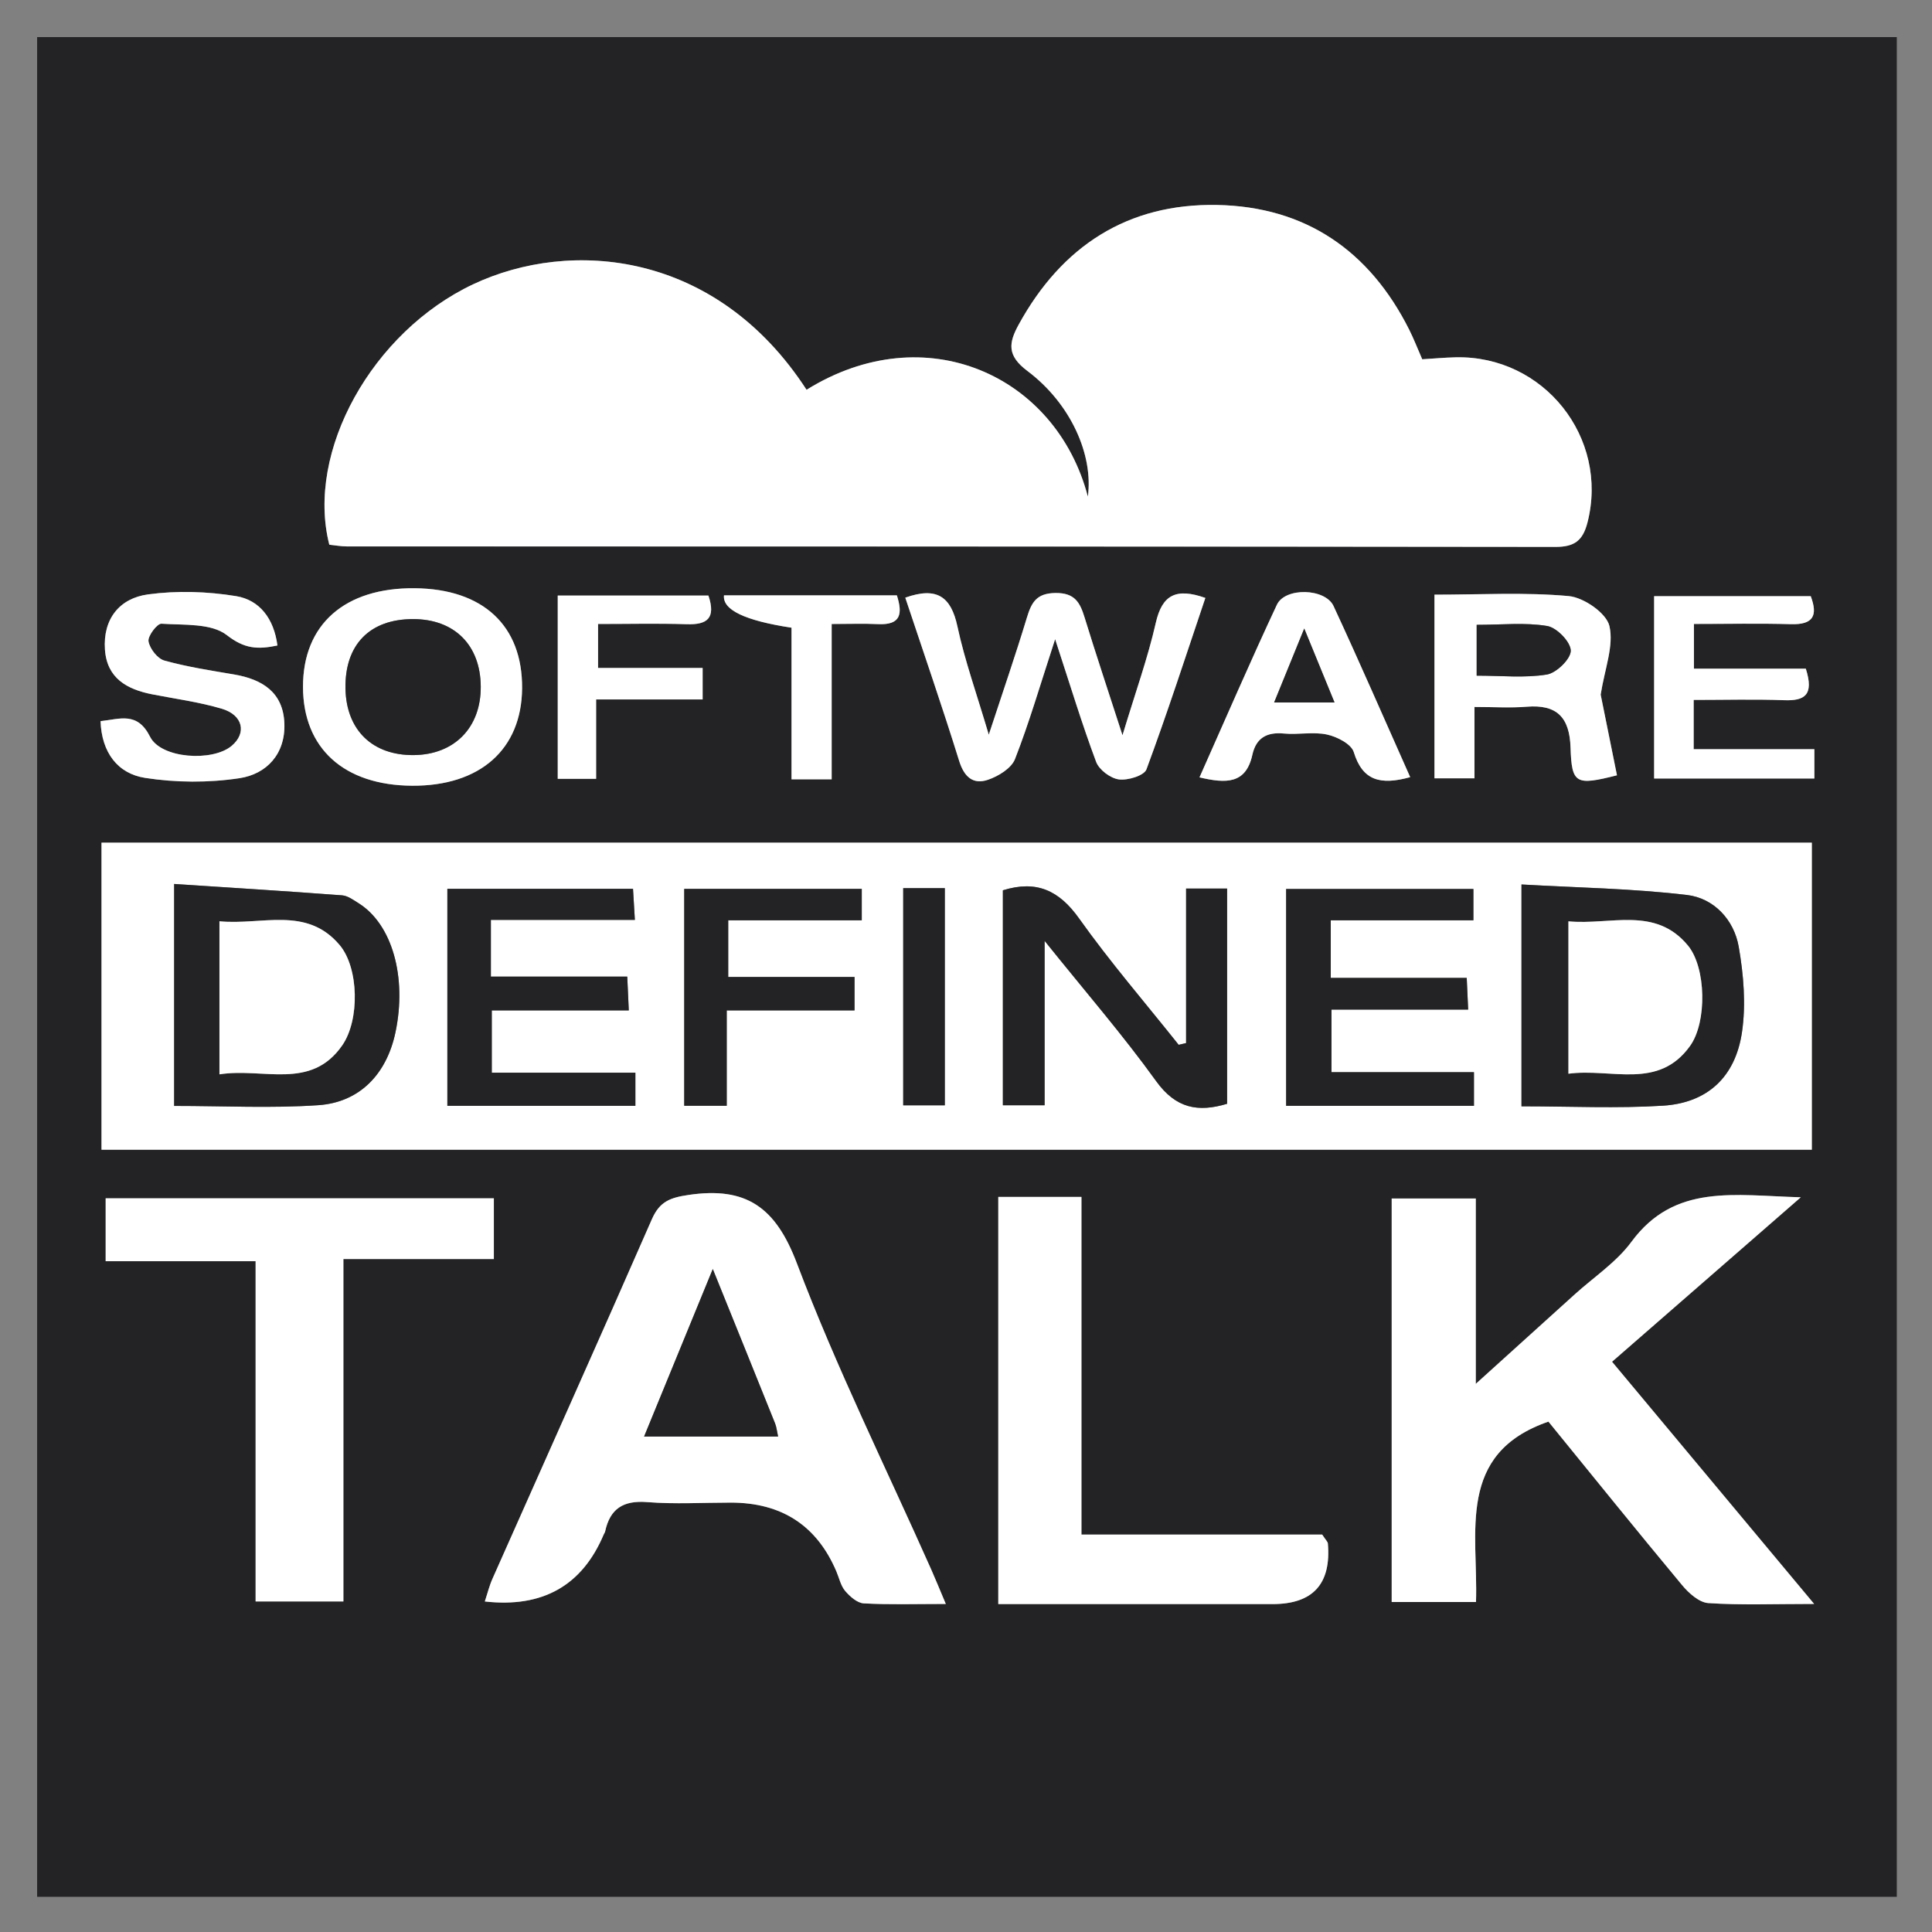 <svg xmlns="http://www.w3.org/2000/svg" role="img" viewBox="77.59 1.09 242.58 242.58"><rect x="77.59" y="1.09" width="242.58" height="242.58" fill="#808080" stroke="none"/><title>Software defined talk_newslogo.svg</title><defs><style>.b{fill:#fff}.c{fill:#232325}</style></defs><path d="M82.25,239.25c0-77.833,0-155.667-0-233.5,77.833-0,155.667-0,233.5-0,0,77.833,0,155.667,0,233.5-77.833,0-155.667,0-233.5,0Zm8.085-93.801h214.747v-38.554H90.335v38.554ZM178.859,50.031c-11.33-17.458-29.62-19.019-41.866-13.243-12.651,5.967-21.041,20.98-18.056,32.696,.706,.071,1.462,.215,2.218,.215,50.581,.012,101.163-.004,151.744,.061,2.39,.003,3.433-.796,4.015-3.077,2.715-10.637-5.483-20.982-16.555-20.727-1.409,.032-2.816,.162-4.197,.245-.597-1.363-1.063-2.574-1.643-3.729-4.98-9.912-13.028-15.43-24.102-15.644-11.254-.218-19.514,5.169-24.92,15.014-1.259,2.294-1.5,3.881,1.078,5.815,5.503,4.128,8.31,10.597,7.604,15.788-4.01-15.283-20.457-22.665-35.322-13.412Zm124.837,101.389c-8.348-.221-15.845-1.766-21.271,5.599-1.883,2.556-4.711,4.418-7.112,6.592-3.891,3.523-7.786,7.041-12.425,11.235v-23.272h-10.559v50.662h10.586c.295-8.735-2.534-18.624,9.095-22.648,5.458,6.702,11.064,13.657,16.777,20.523,.836,1.005,2.139,2.183,3.295,2.261,4.076,.275,8.182,.107,13.289,.107-8.84-10.594-17.068-20.455-25.375-30.41,7.867-6.854,15.431-13.444,23.699-20.648Zm-107.352,51.06c-.83-1.965-1.308-3.151-1.828-4.319-5.69-12.788-11.923-25.37-16.867-38.441-2.672-7.064-6.37-9.665-13.595-8.598-2.328,.344-3.64,.825-4.618,3.058-6.598,15.08-13.34,30.097-20.016,45.142-.396,.893-.629,1.859-.957,2.846q10.872,1.231,14.935-8.427c.05-.119,.141-.227,.168-.35,.614-2.875,2.283-3.938,5.279-3.7,3.481,.276,7,.064,10.502,.063q9.578-0,13.256,8.632c.355,.834,.55,1.805,1.111,2.464,.594,.697,1.513,1.51,2.33,1.555,3.195,.178,6.406,.073,10.299,.073Zm-56.745-50.932h-48.741v7.897h18.827v42.72h11.023v-42.991h18.891v-7.626Zm63.335-.175v51.119c1.683,0,3.081-0,4.48,0,9.985,.001,19.97-.001,29.955,.003q7.602,.003,6.946-7.612c-.019-.217-.256-.416-.711-1.114h-30.228v-42.398h-10.442Zm7.137-70.033c1.923,5.868,3.385,10.697,5.151,15.413,.372,.993,1.797,2.061,2.855,2.201,1.121,.148,3.17-.477,3.462-1.265,2.633-7.109,4.969-14.329,7.395-21.524-3.646-1.285-5.419-.417-6.222,3.126-.997,4.396-2.537,8.669-4.182,14.121-1.854-5.737-3.362-10.252-4.761-14.8-.578-1.878-1.233-3.09-3.65-3.065-2.404,.025-3.021,1.202-3.6,3.115-1.402,4.635-2.985,9.215-4.778,14.679-1.524-5.158-3.018-9.314-3.936-13.594-.807-3.762-2.594-5.019-6.547-3.615,2.269,6.818,4.624,13.621,6.763,20.493,.629,2.02,1.751,3.003,3.604,2.378,1.31-.442,2.952-1.444,3.406-2.602,1.778-4.544,3.143-9.249,5.041-15.059Zm47.628-5.585v23.058h5.024v-8.959c2.462,0,4.516,.137,6.545-.03,3.801-.312,5.392,1.322,5.516,5.123,.15,4.589,.657,4.792,5.83,3.487-.735-3.642-1.472-7.292-2.046-10.131,.508-3.242,1.678-6.136,1.096-8.619-.379-1.618-3.219-3.58-5.106-3.752-5.49-.5-11.055-.178-16.861-.178Zm-114.555,11.733c.052-7.845-4.9-12.456-13.469-12.542-8.802-.088-14.059,4.554-14.041,12.397,.018,7.706,5.149,12.35,13.699,12.4,8.544,.05,13.759-4.578,13.811-12.255Zm-52.929,4.147c.135,3.926,2.141,6.587,5.595,7.124,3.873,.602,7.979,.625,11.852,.038,3.421-.518,5.776-3.057,5.634-6.873-.145-3.919-2.776-5.548-6.327-6.153-2.932-.499-5.889-.95-8.744-1.746-.863-.241-1.835-1.495-1.988-2.413-.111-.667,1.091-2.248,1.625-2.212,2.808,.19,6.256-.088,8.207,1.432,2.219,1.729,3.867,1.823,6.355,1.303-.438-3.375-2.242-5.717-5.187-6.198-3.618-.591-7.445-.709-11.07-.216-3.56,.485-5.663,3.075-5.401,6.917,.245,3.609,2.761,5.005,5.938,5.628,2.92,.572,5.897,.965,8.737,1.809,2.674,.795,3.141,3.059,1.24,4.659-2.404,2.024-8.867,1.613-10.246-1.137-1.599-3.19-3.762-2.227-6.219-1.963Zm214.111-6.59h-14.048v-5.616c4.202,0,8.195-.087,12.182,.029,2.823,.082,3.393-1.095,2.485-3.516h-19.666v22.894h20.12v-3.683h-15.154v-6.185c3.914,0,7.647-.102,11.371,.035,2.538,.094,3.772-.621,2.709-3.96Zm-49.673,13.622c-3.291-7.384-6.368-14.475-9.623-21.484-1.043-2.245-6.077-2.379-7.116-.162-3.328,7.104-6.436,14.311-9.716,21.674,3.331,.782,5.825,.859,6.637-2.829,.467-2.122,1.809-2.883,3.968-2.676,1.794,.172,3.679-.247,5.409,.127,1.258,.272,3.045,1.19,3.355,2.201,1.104,3.601,3.345,4.178,7.086,3.149Zm-88.114-22.801h-18.919v23.009h4.82v-9.967h13.373v-3.949h-13.129v-5.524c3.917,0,7.537-.088,11.15,.03,2.57,.083,3.659-.759,2.706-3.599Zm15.475,23.075v-19.506c2.211,0,4.014-.072,5.809,.016,2.928,.145,3.1-1.338,2.379-3.614h-21.708q-.297,2.732,8.479,4.064v19.039h5.041Z" class="c"/><path d="M90.335 145.449v-38.554h214.747v38.554H90.335zm178.29-5.45c6.195 0 12.008.283 17.78-.081 5.555-.351 9.077-3.58 9.908-9.244.511-3.485.199-7.208-.411-10.708-.593-3.406-3.128-6.102-6.495-6.503-6.828-.814-13.741-.915-20.782-1.319v27.855zm-42.111-7.941l-.93.218c-4.192-5.267-8.604-10.378-12.499-15.857-2.525-3.552-5.368-4.85-9.575-3.544v26.99h5.241v-20.642c5.197 6.476 9.856 11.849 13.994 17.597 2.496 3.468 5.285 3.951 8.92 2.859v-27.021h-5.15v19.399zm-127.058 7.891c6.279 0 12.219.312 18.109-.093 5.227-.36 8.585-3.943 9.68-9.153 1.459-6.942-.422-13.571-4.627-16.202-.653-.409-1.366-.94-2.083-.994-6.986-.525-13.979-.96-21.079-1.428v27.87zm163.133-27.243h-23.514v27.229h23.583v-4.22h-17.89v-7.863h17.162c-.066-1.454-.115-2.542-.18-3.978h-17.071v-7.233h17.91v-3.935zm-123.366 3.885h18.08l-.233-3.897h-23.31v27.242h23.608v-4.158h-18.031v-7.822h17.203l-.193-4.244h-17.124v-7.121zm46.569-3.891h-22.292v27.232h5.337v-11.977h16.046v-4.195h-15.859v-7.116h16.768v-3.943zm5.204-.093v27.264h5.224v-27.264h-5.224zM178.859 50.031c14.864-9.253 31.312-1.87 35.322 13.412.706-5.19-2.101-11.659-7.604-15.788-2.578-1.934-2.338-3.521-1.078-5.815 5.405-9.845 13.666-15.232 24.92-15.014 11.074.215 19.122 5.732 24.102 15.644.58 1.154 1.046 2.366 1.643 3.729 1.381-.083 2.788-.212 4.197-.245 11.072-.255 19.27 10.09 16.555 20.727-.582 2.281-1.625 3.08-4.015 3.077-50.581-.065-101.163-.05-151.744-.061-.756-0-1.512-.143-2.218-.215-2.985-11.716 5.404-26.729 18.056-32.696 12.246-5.776 30.536-4.214 41.866 13.243zM303.695 151.42c-8.268 7.204-15.831 13.793-23.699 20.648 8.307 9.956 16.535 19.816 25.375 30.41-5.107 0-9.213.168-13.289-.107-1.156-.078-2.459-1.255-3.295-2.261-5.713-6.866-11.319-13.821-16.777-20.523-11.63 4.024-8.8 13.913-9.095 22.648h-10.586v-50.662h10.559v23.272c4.639-4.194 8.534-7.712 12.425-11.235 2.401-2.174 5.228-4.035 7.112-6.592 5.426-7.365 12.923-5.82 21.271-5.599zM196.343 202.481c-3.893 0-7.104.105-10.299-.073-.817-.046-1.736-.858-2.33-1.555-.561-.659-.756-1.63-1.111-2.464q-3.678-8.632-13.256-8.632c-3.502 0-7.022.213-10.502-.063-2.996-.238-4.666.825-5.279 3.7-.026.123-.117.231-.168.35q-4.063 9.658-14.935 8.427c.327-.988.561-1.953.957-2.846 6.676-15.046 13.418-30.063 20.016-45.142.977-2.234 2.29-2.715 4.618-3.058 7.225-1.067 10.923 1.533 13.595 8.598 4.943 13.07 11.177 25.653 16.867 38.441.52 1.168.998 2.354 1.828 4.319zm-29.256-42.052c-3.132 7.637-5.836 14.231-8.625 21.032h16.824c-.152-.685-.195-1.191-.376-1.642-2.446-6.096-4.912-12.184-7.823-19.39zM139.598 151.549v7.626h-18.891v42.991h-11.023v-42.72h-18.827v-7.897h48.741zM202.934 151.374h10.442v42.398h30.228c.455.698.692.896.711 1.114q.659 7.618-6.946 7.612c-9.985-.005-19.97-.003-29.955-.003-1.398-0-2.797-0-4.48-0v-51.119zM210.071 81.341c-1.899 5.81-3.263 10.515-5.041 15.059-.453 1.159-2.096 2.16-3.406 2.602-1.852.625-2.975-.357-3.604-2.378-2.138-6.871-4.494-13.675-6.763-20.493 3.952-1.404 5.74-.147 6.547 3.615.918 4.28 2.412 8.436 3.936 13.594 1.793-5.464 3.376-10.044 4.778-14.679.579-1.913 1.196-3.09 3.6-3.115 2.417-.025 3.073 1.187 3.65 3.065 1.399 4.548 2.907 9.063 4.761 14.8 1.645-5.451 3.186-9.724 4.182-14.121.803-3.542 2.575-4.411 6.222-3.126-2.426 7.196-4.762 14.415-7.395 21.524-.292.788-2.34 1.413-3.462 1.265-1.058-.14-2.483-1.208-2.855-2.201-1.766-4.716-3.227-9.545-5.151-15.413zM257.699 75.756c5.806 0 11.371-.323 16.861.178 1.887.172 4.726 2.134 5.106 3.752.582 2.483-.588 5.377-1.096 8.619.573 2.839 1.31 6.489 2.046 10.131-5.173 1.305-5.68 1.102-5.83-3.487-.124-3.801-1.716-5.435-5.516-5.123-2.029.167-4.082.03-6.545.03v8.959h-5.024v-23.058zm5.3 3.786v6.382c3.158 0 6.049.31 8.816-.143 1.209-.198 3.015-1.97 2.998-3.002-.018-1.095-1.754-2.889-2.956-3.09-2.769-.464-5.668-.147-8.858-.147zM143.145 87.49c-.051 7.677-5.267 12.306-13.811 12.255-8.55-.05-13.681-4.694-13.699-12.4-.018-7.844 5.239-12.486 14.041-12.397 8.569.086 13.521 4.697 13.469 12.542zm-5.192-.201c-.035-5.199-3.297-8.457-8.475-8.466-5.466-.009-8.612 3.219-8.509 8.731.097 5.201 3.389 8.401 8.585 8.344 5.105-.056 8.434-3.468 8.399-8.609zM90.216 91.637c2.457-.263 4.62-1.227 6.219 1.963 1.378 2.75 7.842 3.161 10.246 1.137 1.901-1.601 1.433-3.865-1.24-4.659-2.841-.844-5.817-1.237-8.737-1.809-3.177-.623-5.692-2.019-5.938-5.628-.261-3.842 1.842-6.432 5.401-6.917 3.625-.494 7.452-.375 11.07.216 2.945.481 4.75 2.823 5.187 6.198-2.488.52-4.136.427-6.355-1.303-1.951-1.52-5.398-1.242-8.207-1.432-.534-.036-1.736 1.544-1.625 2.212.153.918 1.125 2.172 1.988 2.413 2.855.796 5.812 1.246 8.744 1.746 3.551.605 6.182 2.233 6.327 6.153.141 3.817-2.214 6.355-5.634 6.873-3.874.587-7.979.564-11.852-.038-3.454-.537-5.46-3.199-5.595-7.124zM304.326 85.047c1.063 3.339-.171 4.053-2.709 3.96-3.724-.137-7.457-.035-11.371-.035v6.185h15.154v3.683h-20.12v-22.894h19.666c.908 2.422.338 3.599-2.485 3.516-3.987-.116-7.979-.029-12.182-.029v5.616h14.048zM254.653 98.669c-3.741 1.03-5.982.452-7.086-3.149-.31-1.011-2.096-1.929-3.355-2.201-1.73-.374-3.615.045-5.409-.127-2.159-.207-3.501.554-3.968 2.676-.812 3.687-3.306 3.611-6.637 2.829 3.28-7.364 6.388-14.571 9.716-21.674 1.039-2.217 6.073-2.083 7.116.162 3.255 7.009 6.332 14.1 9.623 21.484zm-9.5-9.374c-1.314-3.209-2.416-5.899-3.803-9.286-1.384 3.399-2.506 6.152-3.782 9.286h7.585zM166.539 75.868c.953 2.84-.136 3.682-2.706 3.599-3.613-.117-7.233-.03-11.15-.03v5.524h13.129v3.949h-13.373v9.967h-4.82v-23.009h18.919zM182.014 98.944h-5.041v-19.039q-8.776-1.333-8.479-4.064h21.708c.721 2.276.549 3.758-2.379 3.614-1.795-.089-3.599-.016-5.809-.016v19.506z" class="b"/><path d="M268.626 139.999v-27.855c7.041.404 13.954.506 20.782 1.319 3.367.401 5.901 3.097 6.495 6.503.61 3.5.922 7.223.411 10.708-.831 5.664-4.353 8.893-9.908 9.244-5.772.364-11.585.081-17.78.081zm5.894-23.228v19.133c5.426-.723 11.296 2.085 15.283-3.504 2.137-2.994 2.012-9.824-.278-12.593-4.117-4.979-9.719-2.532-15.006-3.037zM226.515 132.058v-19.399h5.15v27.021c-3.634 1.092-6.424.608-8.92-2.859-4.138-5.748-8.796-11.121-13.994-17.597v20.642h-5.241v-26.99c4.207-1.306 7.05-.007 9.575 3.544 3.895 5.478 8.307 10.59 12.499 15.857l.93-.218zM99.456 139.949v-27.87c7.1.468 14.093.903 21.079 1.428.717.054 1.43.586 2.083.994 4.205 2.631 6.087 9.26 4.627 16.202-1.095 5.21-4.453 8.793-9.68 9.153-5.89.405-11.83.093-18.109.093zm5.688-3.965c5.522-.872 11.472 2.055 15.421-3.645 2.211-3.191 2.086-9.718-.325-12.584-4.156-4.939-9.767-2.47-15.096-2.99v19.219zM262.59 112.706v3.935h-17.91v7.233h17.071c.065 1.436.114 2.523.18 3.978h-17.162v7.863h17.89v4.22h-23.583v-27.229h23.514zM139.224 116.59v7.121h17.124l.193 4.244h-17.203v7.822h18.031v4.158h-23.608v-27.242h23.31l.233 3.897h-18.08zM185.793 112.699v3.943h-16.768v7.116h15.859v4.195h-16.046v11.977h-5.337v-27.232h22.292zM190.997 112.607h5.224v27.264h-5.224v-27.264zM167.087 160.428c2.911 7.205 5.377 13.294 7.823 19.39.181.451.224.958.376 1.642h-16.824c2.789-6.801 5.493-13.395 8.625-21.032zM262.999 79.543c3.19 0 6.089-.317 8.858.147 1.202.201 2.938 1.996 2.956 3.09.017 1.032-1.789 2.804-2.998 3.002-2.766.453-5.657.143-8.816.143v-6.382zM137.952 87.288c.035 5.141-3.294 8.553-8.399 8.609-5.196.057-8.488-3.142-8.585-8.344-.103-5.512 3.043-8.74 8.509-8.731 5.178.008 8.439 3.267 8.475 8.466zM245.153 89.295h-7.585c1.276-3.134 2.398-5.887 3.782-9.286 1.387 3.387 2.488 6.076 3.803 9.286z" class="c"/><path d="M274.52 116.771c5.287.505 10.889-1.942 15.006 3.037 2.29 2.769 2.414 9.599.278 12.593-3.987 5.588-9.858 2.781-15.283 3.504v-19.133zM105.144 135.984v-19.219c5.329.52 10.939-1.949 15.096 2.99 2.411 2.865 2.536 9.393.325 12.584-3.949 5.7-9.899 2.773-15.421 3.645z" class="b"/></svg>
